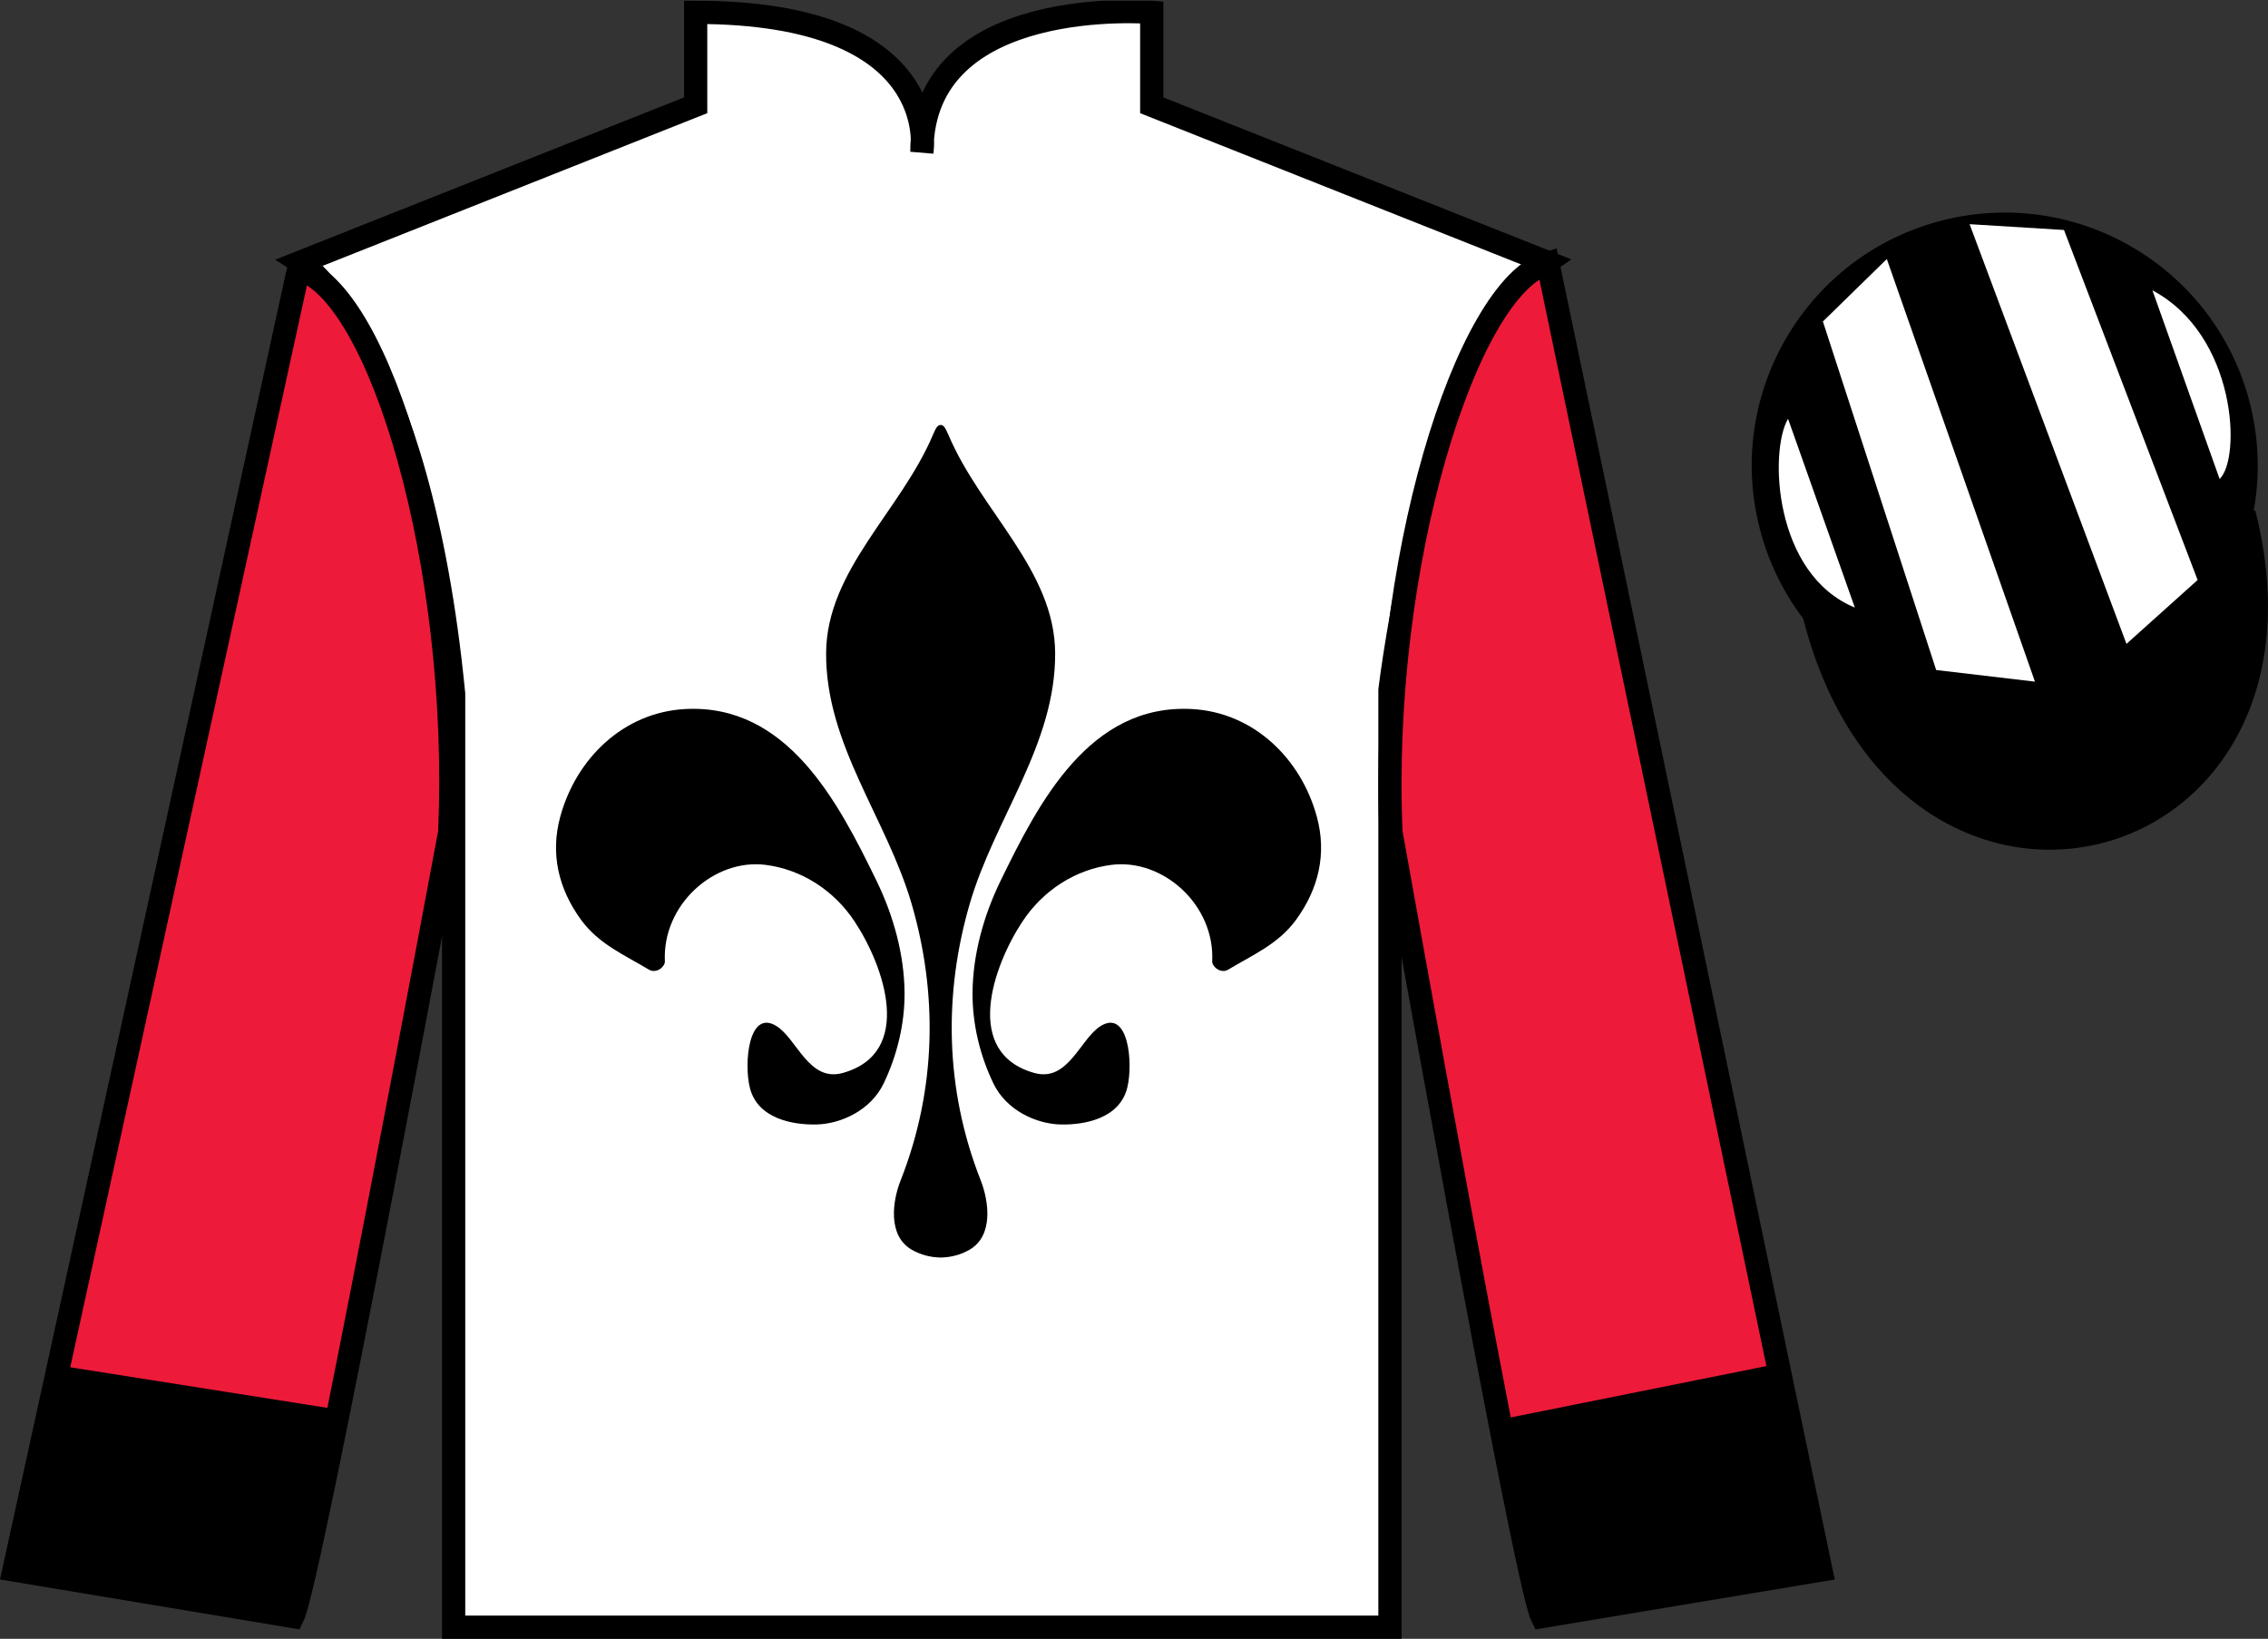<?xml version="1.0" encoding="UTF-8"?>
<svg xmlns="http://www.w3.org/2000/svg" xmlns:xlink="http://www.w3.org/1999/xlink" width="97.59pt" height="70.53pt" viewBox="0 0 97.59 70.53" version="1.1">
<rect x="0" y="0" width="97.59" height="70.53" fill="#333333" stroke="none"/>
<defs>
<clipPath id="clip1">
  <path d="M 0 70.531 L 97.59 70.531 L 97.59 0.031 L 0 0.031 L 0 70.531 Z M 0 70.531 "/>
</clipPath>
</defs>
<g id="surface0">
<g clip-path="url(#clip1)" clip-rule="nonzero">
<path style=" stroke:none;fill-rule:nonzero;fill:rgb(100%,100%,100%);fill-opacity:1;" d="M 12.934 11.281 C 12.934 11.281 18.02 14.531 19.52 29.863 C 19.52 29.863 19.52 44.863 19.52 70.031 L 59.809 70.031 L 59.809 29.695 C 59.809 29.695 61.602 14.695 66.559 11.281 L 49.559 4.531 L 49.559 0.531 C 49.559 0.531 39.668 -0.305 39.668 6.531 C 39.668 6.531 40.684 0.531 29.934 0.531 L 29.934 4.531 L 12.934 11.281 "/>
<path style="fill:none;stroke-width:10;stroke-linecap:butt;stroke-linejoin:miter;stroke:rgb(0%,0%,0%);stroke-opacity:1;stroke-miterlimit:4;" d="M 129.336 592.487 C 129.336 592.487 180.195 559.987 195.195 406.667 C 195.195 406.667 195.195 256.667 195.195 4.987 L 598.086 4.987 L 598.086 408.347 C 598.086 408.347 616.016 558.347 665.586 592.487 L 495.586 659.987 L 495.586 699.987 C 495.586 699.987 396.68 708.347 396.68 639.987 C 396.68 639.987 406.836 699.987 299.336 699.987 L 299.336 659.987 L 129.336 592.487 Z M 129.336 592.487 " transform="matrix(0.1,0,0,-0.1,0,70.53)"/>
<path style=" stroke:none;fill-rule:nonzero;fill:rgb(93.098%,10.196%,22.974%);fill-opacity:1;" d="M 12.602 69.57 C 13.352 68.07 19.352 35.82 19.352 35.82 C 19.852 24.32 16.352 12.57 12.852 11.57 L 0.602 67.57 L 12.602 69.57 "/>
<path style="fill:none;stroke-width:10;stroke-linecap:butt;stroke-linejoin:miter;stroke:rgb(0%,0%,0%);stroke-opacity:1;stroke-miterlimit:4;" d="M 126.016 9.597 C 133.516 24.597 193.516 347.097 193.516 347.097 C 198.516 462.097 163.516 579.597 128.516 589.597 L 6.016 29.597 L 126.016 9.597 Z M 126.016 9.597 " transform="matrix(0.1,0,0,-0.1,0,70.53)"/>
<path style=" stroke:none;fill-rule:nonzero;fill:rgb(93.098%,10.196%,22.974%);fill-opacity:1;" d="M 78.352 67.57 L 66.602 11.32 C 63.102 12.32 59.352 24.32 59.852 35.82 C 59.852 35.82 65.602 68.07 66.352 69.57 L 78.352 67.57 "/>
<path style="fill:none;stroke-width:10;stroke-linecap:butt;stroke-linejoin:miter;stroke:rgb(0%,0%,0%);stroke-opacity:1;stroke-miterlimit:4;" d="M 783.516 29.597 L 666.016 592.097 C 631.016 582.097 593.516 462.097 598.516 347.097 C 598.516 347.097 656.016 24.597 663.516 9.597 L 783.516 29.597 Z M 783.516 29.597 " transform="matrix(0.1,0,0,-0.1,0,70.53)"/>
<path style="fill-rule:nonzero;fill:rgb(0%,0%,0%);fill-opacity:1;stroke-width:10;stroke-linecap:butt;stroke-linejoin:miter;stroke:rgb(0%,0%,0%);stroke-opacity:1;stroke-miterlimit:4;" d="M 780.703 440.495 C 820.391 284.87 1004.336 332.448 965.547 484.441 " transform="matrix(0.1,0,0,-0.1,0,70.53)"/>
<path style=" stroke:none;fill-rule:nonzero;fill:rgb(99.094%,72.934%,33.724%);fill-opacity:1;" d="M 86.691 21.727 C 87.625 21.488 88.191 20.539 87.953 19.605 C 87.715 18.668 86.762 18.105 85.828 18.344 C 84.895 18.582 84.332 19.531 84.57 20.469 C 84.809 21.402 85.758 21.965 86.691 21.727 "/>
<path style="fill:none;stroke-width:10;stroke-linecap:butt;stroke-linejoin:miter;stroke:rgb(0%,0%,0%);stroke-opacity:1;stroke-miterlimit:4;" d="M 866.914 488.034 C 876.25 490.417 881.914 499.909 879.531 509.245 C 877.148 518.62 867.617 524.245 858.281 521.862 C 848.945 519.48 843.32 509.988 845.703 500.613 C 848.086 491.277 857.578 485.652 866.914 488.034 Z M 866.914 488.034 " transform="matrix(0.1,0,0,-0.1,0,70.53)"/>
<path style=" stroke:none;fill-rule:nonzero;fill:rgb(0%,0%,0%);fill-opacity:1;" d="M 88.828 30.098 C 94.387 28.68 97.742 23.023 96.324 17.469 C 94.906 11.91 89.25 8.555 83.691 9.973 C 78.137 11.391 74.781 17.047 76.199 22.602 C 77.613 28.16 83.27 31.516 88.828 30.098 "/>
<path style="fill:none;stroke-width:10;stroke-linecap:butt;stroke-linejoin:miter;stroke:rgb(0%,0%,0%);stroke-opacity:1;stroke-miterlimit:4;" d="M 888.281 404.323 C 943.867 418.503 977.422 475.066 963.242 530.612 C 949.062 586.198 892.5 619.753 836.914 605.573 C 781.367 591.394 747.812 534.831 761.992 479.284 C 776.133 423.698 832.695 390.144 888.281 404.323 Z M 888.281 404.323 " transform="matrix(0.1,0,0,-0.1,0,70.53)"/>
<path style=" stroke:none;fill-rule:nonzero;fill:rgb(0%,0%,0%);fill-opacity:1;" d="M 51.301 30.516 C 53.93 30.664 55.977 32.625 56.664 35.156 C 57.09 36.727 56.754 38.238 55.762 39.594 C 55 40.633 53.914 41.09 52.848 41.73 C 52.523 41.922 52.152 41.598 52.16 41.375 C 52.281 38.93 50.027 36.934 47.812 37.223 C 46.297 37.418 44.891 38.297 43.984 39.676 C 42.719 41.602 41.426 45.309 44.5 46.176 C 45.965 46.59 46.477 44.703 47.363 44.156 C 48.562 43.418 48.766 45.77 48.504 46.816 C 48.172 48.148 46.656 48.414 45.656 48.395 C 44.59 48.375 43.305 47.789 42.746 46.629 C 42.152 45.395 41.84 44.047 41.848 42.738 C 41.855 41.09 42.328 39.398 43.047 37.922 C 44.691 34.539 46.883 30.27 51.301 30.516 "/>
<path style=" stroke:none;fill-rule:nonzero;fill:rgb(0%,0%,0%);fill-opacity:1;" d="M 40.477 54.121 C 40.035 54.113 39.617 54.004 39.238 53.789 C 38.188 53.188 38.398 51.691 38.758 50.789 C 40.305 46.859 40.348 42.738 39.223 38.887 C 38.141 35.195 35.527 32.051 35.547 28.109 C 35.566 24.535 38.758 21.996 40.148 18.703 C 40.27 18.418 40.344 18.289 40.477 18.289 C 40.605 18.289 40.68 18.418 40.805 18.703 C 42.191 21.996 45.387 24.535 45.402 28.109 C 45.422 32.051 42.809 35.195 41.73 38.887 C 40.605 42.738 40.648 46.859 42.195 50.789 C 42.551 51.691 42.762 53.188 41.711 53.789 C 41.336 54.004 40.914 54.113 40.477 54.121 "/>
<path style=" stroke:none;fill-rule:nonzero;fill:rgb(0%,0%,0%);fill-opacity:1;" d="M 29.465 30.516 C 26.84 30.664 24.793 32.625 24.105 35.156 C 23.68 36.727 24.016 38.238 25.008 39.594 C 25.77 40.633 26.855 41.09 27.922 41.73 C 28.246 41.922 28.621 41.598 28.609 41.375 C 28.492 38.93 30.738 36.934 32.953 37.223 C 34.469 37.418 35.879 38.297 36.785 39.676 C 38.051 41.602 39.34 45.309 36.27 46.176 C 34.805 46.59 34.293 44.703 33.406 44.156 C 32.207 43.418 32.004 45.77 32.266 46.816 C 32.598 48.148 34.113 48.414 35.113 48.395 C 36.18 48.375 37.465 47.789 38.023 46.629 C 38.613 45.395 38.93 44.047 38.922 42.738 C 38.914 41.09 38.441 39.398 37.723 37.922 C 36.078 34.539 33.883 30.27 29.465 30.516 "/>
<path style=" stroke:none;fill-rule:nonzero;fill:rgb(0%,0%,0%);fill-opacity:1;" d="M 12.418 69.477 L 14.16 60.602 L 2.551 58.77 L 0.602 67.242 L 12.418 69.477 "/>
<path style=" stroke:none;fill-rule:nonzero;fill:rgb(0%,0%,0%);fill-opacity:1;" d="M 66.211 69.57 L 64.512 61.102 L 76.117 58.77 L 77.82 67.242 L 66.211 69.57 "/>
<path style=" stroke:none;fill-rule:nonzero;fill:rgb(100%,100%,100%);fill-opacity:1;" d="M 76.938 18.023 L 79.812 26.148 C 76.312 24.711 76.125 19.398 76.938 18.023 "/>
<path style=" stroke:none;fill-rule:nonzero;fill:rgb(100%,100%,100%);fill-opacity:1;" d="M 78.438 13.836 L 83.312 28.836 L 87.562 29.336 L 81.188 11.148 L 78.438 13.836 "/>
<path style=" stroke:none;fill-rule:nonzero;fill:rgb(100%,100%,100%);fill-opacity:1;" d="M 84.75 9.648 L 91.5 27.711 L 94.562 24.961 L 88.812 9.898 L 84.75 9.648 "/>
<path style=" stroke:none;fill-rule:nonzero;fill:rgb(100%,100%,100%);fill-opacity:1;" d="M 95.508 20.613 L 92.617 12.496 C 96.246 14.426 96.441 19.738 95.508 20.613 "/>
</g>
</g>
</svg>
